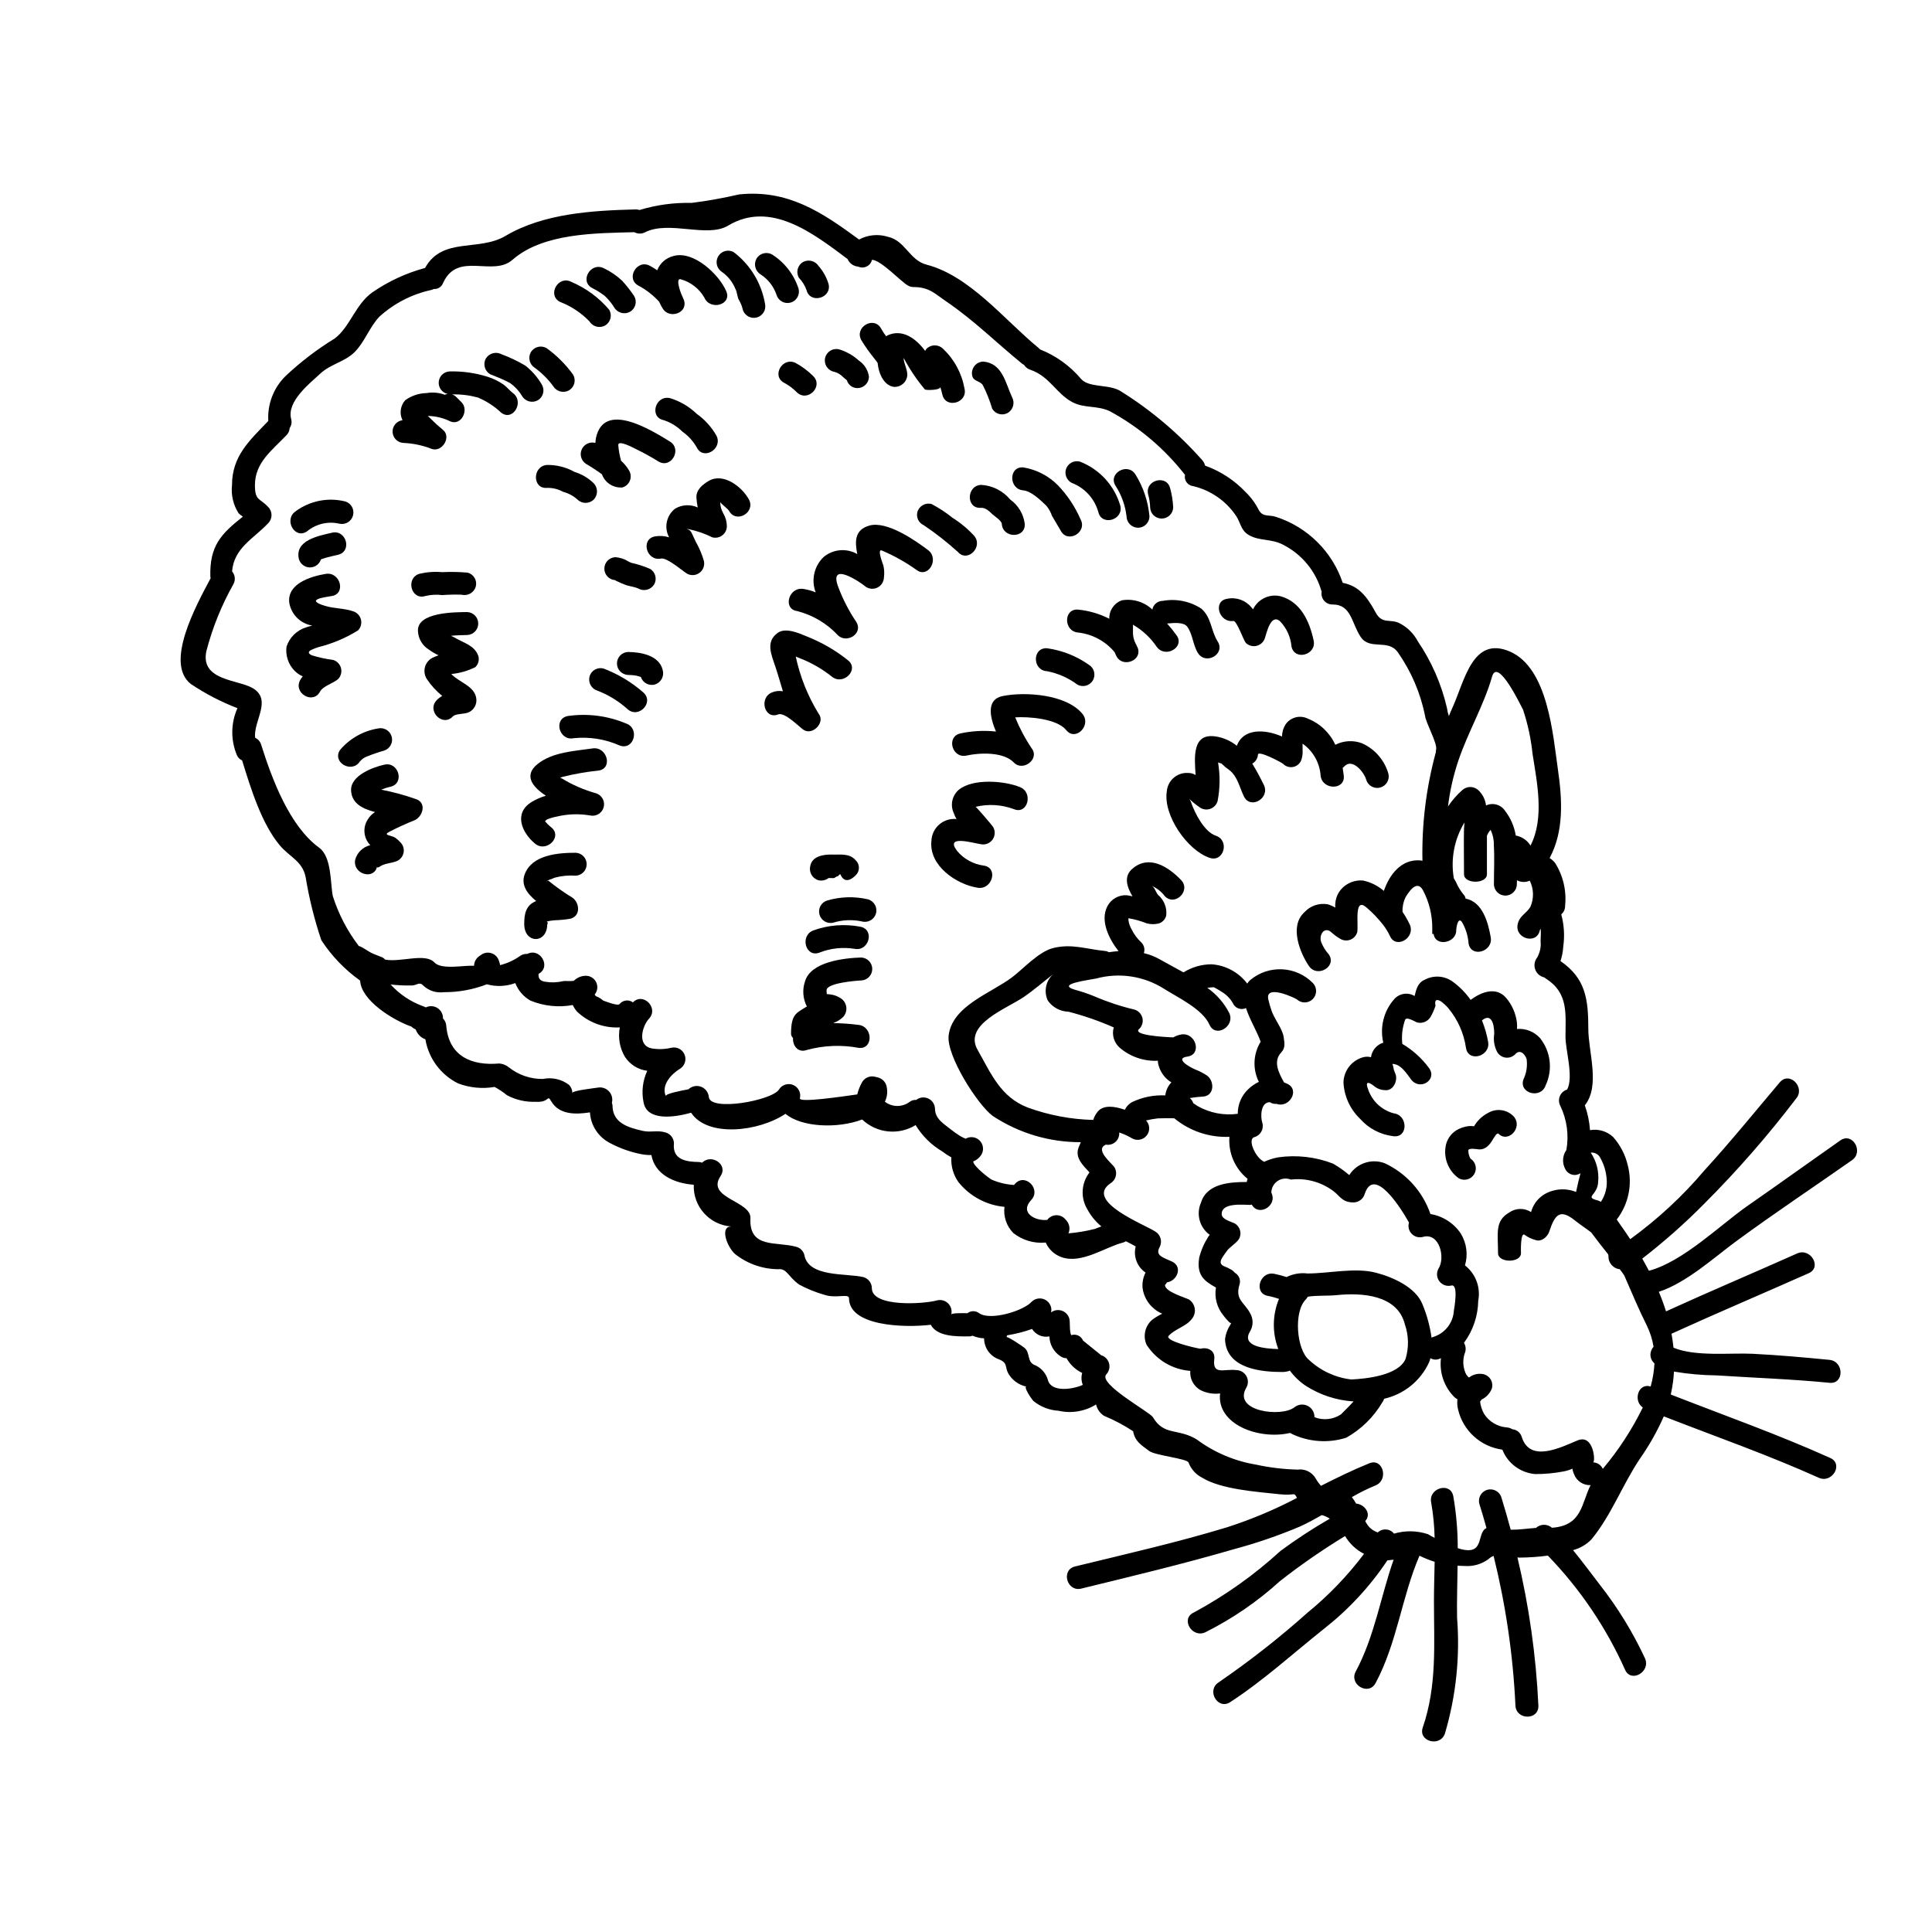 <?xml version="1.0" encoding="UTF-8"?>
<!-- Uploaded to: SVG Repo, www.svgrepo.com, Generator: SVG Repo Mixer Tools -->
<svg fill="#000000" width="800px" height="800px" version="1.1" viewBox="144 144 512 512" xmlns="http://www.w3.org/2000/svg">
 <g>
  <path d="m337.77 469.02c-5.75-0.395-10.141-5.289-9.914-11.047-5.336-0.395-10.309-2.777-11.234-7.871-0.902 0.012-1.809-0.066-2.695-0.238-2.859-0.559-5.621-1.539-8.195-2.906-3.129-1.562-5.184-4.68-5.391-8.168-3.891 0.605-8.172 0.633-10.285-2.965-1.109-1.93-0.32 0.426-4.148 0.16-2.633 0.102-5.242-0.504-7.562-1.746-1.02-0.836-2.117-1.57-3.277-2.191-3.242 0.555-6.574 0.234-9.652-0.926-4.613-2.281-7.848-6.641-8.691-11.719-0.133-0.055-0.266-0.082-0.371-0.133h0.004c-0.891-0.422-1.602-1.141-2.012-2.035-0.078-0.156-0.129-0.293-0.207-0.449h-0.004c-0.402-0.168-0.773-0.41-1.086-0.715-5.074-1.793-13.348-6.981-13.613-12.203-4.066-2.894-7.555-6.523-10.281-10.707-1.832-5.438-3.223-11.016-4.152-16.68-0.848-4.281-4.121-5.262-6.793-8.379-4.836-5.711-7.719-15.016-10.043-22.578h-0.004c-0.613-0.27-1.105-0.758-1.371-1.371-1.688-4-1.641-8.52 0.129-12.48-4.356-1.672-8.512-3.832-12.383-6.434-6.981-5.578 1.508-20.883 5.285-28.02-0.039-0.129-0.066-0.262-0.078-0.395-0.234-8.141 2.801-11.312 8.621-15.914-0.414-0.254-0.793-0.555-1.141-0.898-1.41-2.203-2.027-4.828-1.742-7.43 0-7.746 4.652-11.844 9.621-17.023-0.273-4.469 1.418-8.832 4.625-11.953 3.977-3.738 8.332-7.059 12.988-9.91 4.047-3.066 5.473-9.016 9.938-12.203 4.258-2.941 8.992-5.133 13.988-6.481 4.598-8.301 14.191-4.281 21.305-8.484 10.102-6 23.105-6.738 34.578-7.031v-0.004c0.324 0.016 0.645 0.066 0.953 0.16 4.473-1.355 9.129-1.988 13.801-1.879 4.219-0.531 8.41-1.281 12.555-2.246 12.988-1.348 21.887 4.652 31.828 11.949 2.328-1.254 5.062-1.52 7.586-0.738 4.652 0.98 5.707 6.211 10.309 7.402 11.445 2.961 20.699 14.695 29.52 21.938h0.004c0.184 0.148 0.355 0.316 0.504 0.504 4.242 1.672 8.004 4.379 10.941 7.875 2.195 2.43 7.535 1.238 10.605 3.301h-0.004c8.035 5.023 15.301 11.188 21.57 18.293 0.32 0.395 0.543 0.855 0.66 1.348 4.07 1.449 7.738 3.84 10.707 6.977 1.434 1.375 2.621 2.984 3.516 4.762 1.086 2.012 2.723 1.18 4.602 1.852v-0.004c8.32 2.703 14.871 9.184 17.656 17.477 4.125 0.789 6.32 3.41 8.727 7.852 1.715 3.25 3.938 1.574 6.394 2.883 2.027 1.059 3.684 2.707 4.758 4.723 3.656 5.375 6.281 11.379 7.746 17.711 0.094 0.73 0.262 1.449 0.504 2.141 0.289-0.715 0.555-1.402 0.898-2.113 3.25-7.062 5.312-19.285 15.281-14.992 10.125 4.387 11.414 22.207 12.715 31.219 1.18 8.09 1.613 16.445-2.191 23.5l-0.004 0.004c0.539 0.348 1.02 0.777 1.43 1.27 2.156 3.391 3.098 7.414 2.668 11.414 0.027 0.855-0.344 1.676-1.004 2.219v0.051c0.742 2.758 0.922 5.637 0.527 8.465-0.078 1.32-0.324 2.625-0.738 3.883 6.637 4.574 7.375 10.016 7.375 18.004 0 6.027 3.223 15.066-0.926 20.223 0.754 2.121 1.215 4.336 1.375 6.582 2.231-0.398 4.516 0.289 6.16 1.848 1.887 2.148 3.211 4.727 3.859 7.512 1.281 4.973 0.195 10.258-2.938 14.328 0.32 0.449 0.609 0.898 0.875 1.266 0.898 1.27 1.824 2.59 2.695 3.938 7.289-5.281 13.91-11.422 19.723-18.297 6.898-7.535 13.324-15.488 19.934-23.289 2.566-2.988 6.82 1.352 4.309 4.328l-0.004 0.004c-7.449 9.781-15.547 19.055-24.238 27.754-5.176 5.25-10.699 10.145-16.531 14.648 0.609 1.059 1.18 2.141 1.77 3.223 9.055-2.406 18.957-12.203 26.176-17.234 8.219-5.707 16.363-11.574 24.559-17.32 3.223-2.246 6.266 3.043 3.066 5.262-10.258 7.188-20.75 14.168-30.852 21.598-5.656 4.176-13.082 10.918-20.328 13.27 0.715 1.691 1.352 3.414 1.906 5.184 11.523-5.262 23.184-10.18 34.762-15.352 3.543-1.574 6.637 3.648 3.066 5.234-12.105 5.391-24.32 10.547-36.375 16.047 0.238 1.242 0.395 2.461 0.531 3.699 5.84 2.434 15.145 1.324 20.965 1.613 6.816 0.344 13.613 0.953 20.379 1.613 3.887 0.395 3.914 6.477 0 6.078-9.992-0.977-19.988-1.32-30.004-1.969l-0.004 0.004c-3.758-0.043-7.508-0.379-11.211-1.008-0.051 0.875-0.129 1.746-0.234 2.594-0.16 1.215-0.371 2.363-0.609 3.488 14.117 5.512 28.418 10.574 42.273 16.816 3.566 1.609 0.473 6.844-3.066 5.234-13.406-6.031-27.336-10.918-41.055-16.258l-0.004-0.004c-1.738 3.934-3.852 7.688-6.32 11.207-4.723 7.031-7.562 14.988-12.875 21.41v0.004c-1.336 1.363-3.016 2.34-4.863 2.828 2.488 3.012 4.836 6.238 7.164 9.25 4.695 5.992 8.688 12.504 11.898 19.406 1.609 3.543-3.648 6.637-5.262 3.066-5.008-11.207-11.934-21.449-20.469-30.27-2.508 0.336-5.031 0.512-7.562 0.527-0.156-0.023-0.32-0.023-0.504-0.051h0.004c3.074 12.883 4.934 26.027 5.551 39.258 0.184 3.938-5.902 3.914-6.082 0-0.629-13.375-2.566-26.656-5.789-39.656-0.504 0.184-0.961 0.473-1.344 0.848-1.832 1.348-4.082 1.992-6.348 1.82-0.66-0.023-1.27-0.023-1.852-0.078-0.055 4.652-0.211 9.281-0.133 13.855h0.004c0.805 10.324-0.289 20.707-3.227 30.637-1.27 3.672-7.164 2.086-5.867-1.613 3.805-11.129 2.961-21.996 2.961-33.574 0-3.383 0.129-6.844 0.184-10.336-1.379-0.438-2.719-0.973-4.019-1.609-4.723 10.996-5.902 23.027-11.633 33.754-1.852 3.465-7.113 0.395-5.262-3.066 5.023-9.355 6.586-19.824 10.043-29.633-0.684 0.082-1.238 0.133-1.664 0.184l0.004 0.004c-4.613 6.91-10.297 13.039-16.84 18.16-8.168 6.508-16.07 13.723-24.824 19.406-3.301 2.141-6.34-3.117-3.066-5.234v-0.004c8.25-5.656 16.129-11.832 23.59-18.496 5.594-4.566 10.617-9.797 14.957-15.57-2.094-1.062-3.836-2.699-5.023-4.723-5.992 3.648-11.766 7.644-17.289 11.973-5.934 5.394-12.578 9.949-19.75 13.535-3.543 1.637-6.633-3.598-3.066-5.234 8.324-4.481 16.059-9.977 23.027-16.359 4.184-3.078 8.535-5.918 13.031-8.516-0.648-0.426-1.363-0.75-2.113-0.953-1.906 1.086-3.832 2.141-5.816 3.043-5.746 2.426-11.656 4.449-17.684 6.055-13.348 3.887-26.766 7.086-40.262 10.387-3.805 0.926-5.445-4.945-1.637-5.867 13.508-3.301 26.988-6.344 40.289-10.387 6.387-2.055 12.59-4.656 18.527-7.777-0.926-1.742-0.348-0.504-4.68-0.98-6.004-0.656-15.387-1.266-20.469-4.383h0.004c-1.66-0.844-2.941-2.277-3.598-4.019-0.395-1.059-8.828-1.852-10.441-3.066-2.164-1.641-3.727-2.488-4.254-5.234h-0.004c-2.445-1.605-5.039-2.977-7.746-4.098-1.039-0.699-1.777-1.766-2.062-2.984-2.961 1.84-6.535 2.441-9.938 1.664-2.426-0.141-4.746-1.039-6.637-2.566-0.633-0.633-2.695-3.828-1.902-3.828l0.004-0.004c-1.977-0.426-3.684-1.652-4.727-3.383-1.055-1.797-0.078-2.801-2.43-3.805l0.004-0.004c-2.418-0.801-4.047-3.059-4.047-5.602-1.047-0.043-2.078-0.277-3.039-0.691-0.207 0.07-0.422 0.125-0.637 0.164-4.227 0.102-8.855-0.082-10.441-3.066-7.449 0.871-21.676 0.266-21.676-7.035 0-1.352-3.543 0.156-6.582-0.926-2.305-0.656-4.527-1.559-6.637-2.695-3.039-2.195-3.223-4.309-5.551-4.07-4.195-0.027-8.258-1.469-11.527-4.098-2.305-2.281-3.84-7.227-0.934-7.227zm-17.344-34.551c0-0.66 4.203-1.457 6.027-1.797 0.891-0.844 2.188-1.105 3.336-0.672 1.145 0.434 1.945 1.484 2.059 2.707 0.293 3.938 16.734 0.953 18.586-1.969 0.789-1.273 2.387-1.785 3.766-1.207 1.383 0.582 2.137 2.078 1.781 3.531-0.266 1.242 11.051-0.449 15.199-1.031h0.004c0.281-1.145 0.715-2.246 1.293-3.273 0.707-1.18 2.109-1.75 3.441-1.402 0.289 0.078 0.578 0.129 0.844 0.207v0.004c1.027 0.293 1.836 1.09 2.141 2.117 0.387 1.43 0.246 2.949-0.395 4.281 1.91 1.473 4.559 1.504 6.504 0.078 0.508-0.406 1.148-0.602 1.797-0.555 0.906-0.715 2.141-0.859 3.188-0.371 1.051 0.484 1.738 1.516 1.781 2.672 0.027 2.773 2.363 4.019 4.281 5.578 0.75 0.605 1.539 1.164 2.363 1.664 1.18 0.715 1.508 0.637 1.375 0.789l-0.004-0.004c0.285-0.152 0.586-0.277 0.898-0.367 1.188-0.301 2.438 0.133 3.184 1.105 0.746 0.969 0.848 2.289 0.258 3.359-0.512 0.859-1.297 1.52-2.227 1.879 0.078 1.352 4.523 4.68 4.922 4.836 1.871 0.805 3.871 1.277 5.902 1.402 0.105-0.105 0.184-0.234 0.293-0.344 2.672-2.883 6.953 1.426 4.281 4.305-3.25 3.492 1.215 5.66 4.231 5.289v0.004c0.527-0.711 1.336-1.16 2.219-1.23 0.883-0.07 1.754 0.242 2.387 0.859 0.152 0.152 0.293 0.309 0.426 0.477 0.863 0.938 1.094 2.293 0.586 3.461 2.371-0.199 4.723-0.594 7.031-1.184 0.582-0.211 1.137-0.426 1.691-0.66-1.512-1.246-2.766-2.773-3.699-4.496-1.867-3.066-1.648-6.969 0.555-9.805-1.742-1.902-3.969-3.914-2.859-6.691 0.184-0.453 0.371-0.902 0.555-1.324h0.004c-8.297 0.039-16.422-2.383-23.344-6.953-4.07-3.012-12.32-16.043-11.688-21.305 0.926-7.871 11.211-11.211 16.816-15.438 3.016-2.273 7.086-6.848 10.969-7.773 4.891-1.18 8.621 0.293 13.586 0.789l0.004-0.004c0.391 0.035 0.766 0.152 1.109 0.344 0.848-0.129 1.691-0.234 2.539-0.293-2.59-3.301-4.918-8.09-2.961-11.867 0.98-1.922 3.004-3.074 5.156-2.938 0.508 0.062 1.012 0.16 1.508 0.293-1.508-2.562-2.383-5.312-0.027-7.32 4.387-3.805 9.488-0.555 12.875 2.961 2.754 2.828-1.574 7.113-4.281 4.309-0.98-1.305-2.312-2.305-3.836-2.883 1.137 0.266 1.348 1.715 2.035 2.535 1.605 1.355 2.418 3.426 2.168 5.512-0.262 1.047-1.09 1.863-2.141 2.113-1.004 0.215-2.047 0.188-3.043-0.078-1.551-0.617-3.164-1.07-4.809-1.348 0.004 0.133-0.004 0.266-0.027 0.395 0.102 0.918 0.398 1.801 0.875 2.594 0.617 1.262 1.457 2.398 2.481 3.356 0.801 0.738 1.09 1.875 0.742 2.906 1.434 0.328 2.812 0.859 4.098 1.574 1.852 1.059 4.098 2.223 6.398 3.519 2.238-1.395 4.82-2.137 7.457-2.141 3.738 0.262 7.184 2.125 9.445 5.117 0.199-0.32 0.438-0.617 0.711-0.875 4.914-4.191 12.238-3.848 16.738 0.785 1.098 1.199 1.059 3.047-0.09 4.195-1.148 1.152-3 1.188-4.195 0.09-0.348-0.316-8.75-4.328-7.535 0.184h0.004c0.184 0.844 0.422 1.676 0.711 2.488 0.684 2.363 2.961 4.969 3.301 7.269 0.211 1.508 0.531 2.856-0.605 4.07-2.328 2.434-0.633 5.555 0.711 7.981 0.266 0.105 0.531 0.211 0.82 0.348 3.492 1.574 0.609 6.555-2.824 5.336-0.625 0.062-1.25-0.098-1.773-0.449-2.406 0.027-2.539 3.754-1.969 5.512h0.004c0.441 1.621-0.5 3.297-2.113 3.754-1.969 0.504 0.316 5.551 2.59 6.531 1.188-0.547 2.438-0.945 3.727-1.18 4.898-0.695 9.895-0.121 14.512 1.664 1.527 0.879 2.973 1.895 4.309 3.043 1.988-3.141 5.906-4.453 9.383-3.148 5.707 2.652 10.09 7.516 12.133 13.469 3.293 0.539 6.215 2.426 8.062 5.207 1.531 2.523 1.926 5.578 1.086 8.406 2.844 2.219 4.199 5.844 3.512 9.383-0.066 4.016-1.387 7.906-3.777 11.133 0.531 0.883 0.594 1.973 0.156 2.91-0.477 1.543-0.441 3.199 0.109 4.723 0.191 0.617 0.559 1.164 1.059 1.574 1.117-0.879 2.578-1.199 3.961-0.875 0.781 0.215 1.441 0.734 1.84 1.438 0.395 0.707 0.496 1.539 0.273 2.316-0.504 1.305-1.492 2.363-2.754 2.961-0.109 0.188-0.23 0.363-0.371 0.527 0.133 1.145 0.492 2.25 1.055 3.254 1.348 2.094 3.602 3.426 6.082 3.594 0.5 0.051 0.977 0.211 1.402 0.477 1.188 0.105 2.188 0.938 2.512 2.086 2.195 6.926 10.441 2.672 14.781 0.875 4.336-1.797 4.809 5.867 4.098 5.816h-0.004c1.121 0.031 2.129 0.695 2.59 1.719 4.188-4.965 7.746-10.426 10.602-16.258-2.644-1.797-1.18-6.637 2.09-5.555 0.551-2 0.887-4.059 1.004-6.133-0.633-0.539-1.016-1.312-1.059-2.141-0.047-0.828 0.25-1.641 0.816-2.246-0.309-1.965-0.914-3.871-1.793-5.656-2.117-4.231-4.047-8.855-5.953-13.219-0.371-0.582-0.777-1.148-1.211-1.691-1.762-0.188-3.074-1.719-2.988-3.492-0.027-0.156-0.055-0.289-0.082-0.449-1.574-1.969-3.273-4.148-4.492-5.812-1.457-1.109-3.043-2.141-4.387-3.227-4.074-3.25-5.312-1.215-6.742 3.016-0.449 1.402-2.141 2.856-3.727 2.191-0.961-0.254-1.867-0.684-2.672-1.266-1.324-1.242-1.086 4.785-1.086 4.785 0 2.641-6.078 2.641-6.078 0 0-5.289-0.902-8.512 2.934-10.762 1.73-1.234 4.035-1.285 5.82-0.129 0.52-1.977 1.793-3.668 3.539-4.723 2.551-1.488 5.644-1.711 8.383-0.605 0.344-1.691 0.766-3.465 1.18-4.973-0.66 0.438-1.48 0.574-2.246 0.371s-1.41-0.719-1.773-1.426c-0.867-1.562-0.797-3.477 0.184-4.973 0.027-0.027 0.082-0.055 0.082-0.105h0.004c0.707-3.953 0.156-8.031-1.574-11.66-0.449-0.805-0.504-1.77-0.156-2.621 0.352-0.855 1.066-1.504 1.949-1.766 1.746-3.383-0.449-10.414-0.449-13.906 0-6.156 0.82-11.633-5.117-15.438-0.176-0.109-0.348-0.23-0.504-0.371-1.117-0.238-2.027-1.043-2.41-2.117-0.383-1.078-0.18-2.277 0.535-3.168 0.734-1.309 1.051-2.812 0.898-4.309 0.027-1.109 0.105-2.191 0.027-3.277-0.105 0.16-0.238 0.293-0.238 0.426-0.82 3.832-6.66 2.191-5.867-1.613 0.449-2.269 2.273-2.828 3.356-4.602v-0.004c0.992-2.231 0.934-4.793-0.156-6.977-0.027 0-0.027 0.027-0.055 0.027-1.07 0.473-2.301 0.426-3.332-0.129 0 0.344-0.027 0.684-0.027 1.027 0 1.676-1.359 3.035-3.039 3.035-1.676 0-3.039-1.359-3.039-3.035 0-3.461 0.184-6.949-0.027-10.414v-0.004c0.035-1.367-0.258-2.727-0.844-3.961-0.434 0.453-0.766 0.988-0.98 1.574v10.18c0 2.641-6.078 2.641-6.078 0 0-5.285-0.078-8.266 0-12.082 0.023-0.449 0.078-1.004 0.129-1.637v-0.004c-2.695 4.43-3.699 9.688-2.824 14.805 0.406 0.617 0.754 1.277 1.031 1.965 0.512 0.953 1.125 1.848 1.82 2.672 0.137 0.227 0.227 0.477 0.266 0.738 4.523 0.875 5.977 6.344 6.664 10.258 0.66 3.832-5.184 5.512-5.867 1.664h-0.004c-0.141-2.023-0.746-3.984-1.77-5.734-1.137-1.508-1.508 1.852-1.508 2.168 0.129 3.383-5.449 4.519-5.977 1.082-0.027-0.234-0.078-0.051-0.105-0.051h-0.266v-1.352l0.004 0.004c0.047-3.543-0.789-7.043-2.434-10.18-1.613-3.066-3.805 0.395-4.68 1.828v-0.004c-0.562 1.199-0.828 2.516-0.766 3.836 0.719 1.059 1.355 2.172 1.902 3.328 1.613 3.543-3.621 6.66-5.234 3.094-0.453-0.98-1.012-1.914-1.664-2.777-0.09-0.098-0.168-0.203-0.238-0.316-1.273-1.613-2.699-3.102-4.258-4.441-3.438-3.039-2.141 4.258-2.512 6.481v-0.004c-0.258 0.906-0.918 1.645-1.793 1.996-0.871 0.352-1.859 0.277-2.672-0.195-0.848-0.488-1.641-1.066-2.363-1.723-1.828-1.715-3.414 0.609-2.723 2.59 0.477 1.188 1.156 2.277 2.008 3.231 2.223 3.25-3.066 6.297-5.258 3.094-2.328-3.414-5.312-10.574-1.18-14.277h-0.004c1.562-1.703 3.887-2.492 6.16-2.09 0.699 0.215 1.375 0.508 2.012 0.875-0.16-1.742 0.383-3.477 1.508-4.816 1.457-1.676 3.629-2.555 5.84-2.359 2.043 0.434 3.938 1.383 5.512 2.754 1.504-4.359 4.625-8.457 9.621-8.09 0.211 0.023 0.395 0.078 0.609 0.105v0.004c-0.203-9.699 0.992-19.375 3.543-28.734-0.004-0.238 0.023-0.48 0.078-0.711 0.395-1.691-2.723-7.062-2.938-9.016v-0.004c-1.211-6.008-3.652-11.707-7.164-16.73-2.562-3.727-7.375-0.504-9.84-4.07-2.512-3.648-2.434-8.66-7.508-8.66h0.004c-0.863 0.016-1.684-0.355-2.242-1.008-0.559-0.656-0.793-1.527-0.641-2.371-0.027-0.055-0.027-0.105-0.055-0.16v-0.004c-1.52-5.266-5.133-9.676-9.992-12.199-3.223-1.797-6.422-0.98-9.277-2.672-2.113-1.238-2.113-3.172-3.356-5.074h-0.004c-2.664-3.961-6.723-6.769-11.367-7.875-0.699-0.074-1.332-0.441-1.746-1.012-0.414-0.566-0.566-1.285-0.422-1.973-5.414-6.949-12.211-12.699-19.961-16.891-3.383-1.574-6.793-0.688-9.988-2.434-4.231-2.301-5.902-6.769-11.074-8.543v0.004c-0.672-0.223-1.242-0.672-1.617-1.27-0.211-0.113-0.418-0.242-0.609-0.391-6.633-5.418-12.715-11.445-19.848-16.312-3.094-2.086-4.629-3.938-8.832-3.938-0.543 0.008-1.074-0.141-1.531-0.426-1.797-0.977-7.113-6.742-9.488-6.793h-0.004c-0.18 0.773-0.699 1.422-1.41 1.77-0.715 0.348-1.543 0.359-2.266 0.031-1.234-0.102-2.312-0.875-2.801-2.012-9.199-6.898-20.438-15.57-31.641-8.855-5.578 3.356-15.57-1.453-22.023 1.77-0.887 0.473-1.953 0.461-2.828-0.023-10.234 0.266-24.215 0.207-32.305 7.32-5.258 4.625-14.539-2.406-18.398 6.16-0.383 1.008-1.383 1.648-2.457 1.574-0.219 0.121-0.449 0.211-0.691 0.266-5.121 1.113-9.859 3.559-13.738 7.082-2.594 2.754-3.938 6.766-6.531 9.355s-6.316 3.172-8.988 5.606c-2.988 2.754-9.055 7.508-7.852 12.133h-0.004c0.242 0.82 0.098 1.707-0.391 2.406-0.031 0.703-0.324 1.375-0.824 1.875-3.777 3.992-8.379 7.215-8.379 13.27 0 4.203 1.27 3.356 3.519 5.789 1.172 1.188 1.172 3.098 0 4.281-3.938 4.176-9.055 6.531-9.574 12.77 0.805 0.938 0.953 2.269 0.371 3.359-3.156 5.594-5.574 11.574-7.188 17.789-1.641 7.824 8.379 7.512 12.266 9.781 5.285 3.121 0.156 8.66 0.66 13.164v0.004c0.789 0.352 1.383 1.043 1.613 1.875 2.856 9.055 7.477 21.52 15.352 27.254 3.356 2.461 2.938 9.359 3.621 12.824 1.516 4.781 3.852 9.262 6.898 13.242 0.074 0.016 0.145 0.031 0.215 0.051 1.18 0.477 2.008 1.215 3.117 1.77 0.926 0.449 1.77 0.711 2.91 1.18l-0.004 0.004c0.277 0.141 0.52 0.34 0.715 0.582 4.152 0.82 10.629-1.879 13.113 0.789 1.902 2.035 8.266 0.605 10.465 0.871 0.02-1.062 0.566-2.043 1.457-2.621 0.234-0.156 0.477-0.316 0.684-0.473v0.004c0.816-0.469 1.801-0.539 2.672-0.188 0.871 0.352 1.531 1.078 1.797 1.98 0.141 0.355 0.238 0.73 0.293 1.109 1.938-0.484 3.766-1.328 5.387-2.496 0.539-0.355 1.184-0.523 1.828-0.477 3.41-1.742 6.422 3.438 2.988 5.285-0.133 1.242 0.449 1.934 1.797 2.09v0.004c1.551 0.262 3.144 0.211 4.676-0.16 0.633-0.105 1.906 0.051 2.859-0.078h-0.004c0.859-0.871 2.031-1.355 3.254-1.348 1.164 0.02 2.215 0.707 2.703 1.766 0.488 1.062 0.324 2.305-0.422 3.203 0.105 0.129 0.184 0.266 0.293 0.422 0.719 0.273 1.387 0.676 1.969 1.18 0.32 0.102 3.805 1.504 4.309 0.949 0.867-1.09 2.445-1.301 3.566-0.473 2.695-2.777 6.926 1.48 4.258 4.328-1.797 1.93-3.25 7.113 0.738 7.871v0.004c1.699 0.289 3.441 0.234 5.117-0.16 1.461-0.367 2.969 0.379 3.559 1.766 0.586 1.383 0.082 2.992-1.195 3.785-2.269 1.371-5.023 4.262-3.777 7.238zm-24.734-0.816c0-0.66 5.902-1.27 6.766-1.43 1.09-0.184 2.203 0.199 2.949 1.02 0.746 0.816 1.027 1.957 0.75 3.027 0.086 0.211 0.141 0.43 0.16 0.656 0.023 4.574 3.887 5.816 7.902 6.742 2.246 0.527 3.992-0.234 6.16 0.449h0.004c1.316 0.363 2.227 1.57 2.219 2.938-0.449 4.254 3.195 4.863 6.66 4.887 0.281 0.02 0.559 0.082 0.82 0.188 2.363-2.457 6.949 0.426 4.887 3.519-3.992 5.949 8.145 6.527 7.902 11.234-0.395 8.117 6.981 6.055 12.133 7.535l0.008-0.004c1.035 0.273 1.852 1.078 2.141 2.113 1.004 6.055 11.184 4.836 15.648 5.922 1.324 0.363 2.242 1.562 2.246 2.934 0 5.117 13.93 4.203 17.285 3.227h0.004c1.055-0.262 2.168 0.047 2.938 0.816 0.77 0.766 1.078 1.879 0.816 2.934 0.078-0.422 2.91-0.371 4.281-0.344v0.004c0.918-0.719 2.207-0.719 3.121 0 3.012 2.062 11.789-0.633 13.93-3.066 0.883-0.848 2.184-1.09 3.316-0.621 1.129 0.473 1.871 1.566 1.891 2.789-0.027 0.293-0.051 0.5-0.078 0.711 0.102-0.105 0.215-0.195 0.344-0.262 0.82-0.457 1.801-0.516 2.672-0.16 0.867 0.355 1.527 1.082 1.797 1.98 0.293 0.926-0.023 3.441 0.531 4.445 1.25-0.426 2.617 0.199 3.117 1.426 1.613 1.301 3.199 2.594 4.812 3.891v-0.004c1.031 0.316 1.828 1.145 2.098 2.188 0.27 1.047-0.027 2.156-0.777 2.93-2.113 2.512 11.637 9.992 12.375 11.289 2.988 5.074 6.691 2.856 11.684 5.949h-0.004c4.617 3.418 9.98 5.695 15.648 6.633 3.625 0.793 7.316 1.234 11.023 1.324 1.953-0.277 3.879 0.676 4.836 2.406 0.383 0.68 0.84 1.312 1.359 1.895 4.176-2.113 8.379-4.176 12.82-5.977 3.648-1.48 5.207 4.418 1.637 5.867v0.004c-2.156 0.887-4.25 1.922-6.262 3.094 0.414 0.547 0.793 1.125 1.133 1.719 2.273 0.184 4.152 2.754 2.41 4.625h-0.004c0.312 0.629 0.707 1.203 1.184 1.719 0.613 0.578 1.34 1.023 2.141 1.297 0.598-0.559 1.406-0.844 2.223-0.785 0.82 0.062 1.574 0.461 2.086 1.102 2.949-0.875 6.098-0.82 9.016 0.156 0.605 0.371 1.18 0.688 1.742 0.98-0.066-3.168-0.375-6.324-0.926-9.445-0.711-3.832 5.156-5.473 5.867-1.609h0.004c0.789 4.547 1.184 9.156 1.18 13.773 7.477 2.41 4.781-4.016 7.613-5.336-0.582-2.141-1.215-4.258-1.879-6.398-0.445-1.621 0.508-3.297 2.129-3.742 1.621-0.441 3.297 0.512 3.738 2.129 0.875 2.824 1.664 5.629 2.434 8.457 2.273 0.027 4.418-0.32 6.691-0.477v0.004c1.18-1.086 2.984-1.117 4.203-0.078l0.027 0.027c8.117-0.531 7.824-6.609 10.258-11.289-1.93 0.078-3.695-1.078-4.387-2.883-0.211-0.473-0.363-0.969-0.449-1.48-0.77 0.348-1.578 0.594-2.41 0.742-2.457 0.465-4.953 0.695-7.453 0.684-3.894-0.328-7.266-2.836-8.695-6.473-5.746-0.773-10.414-5.016-11.738-10.656-0.215-0.883-0.27-1.793-0.16-2.695-0.27-0.152-0.527-0.328-0.766-0.527-2.746-2.707-4.074-6.539-3.598-10.363-0.184 0.051-0.316 0.156-0.5 0.211-0.758 0.289-1.609 0.211-2.301-0.211-0.082 0.371-0.199 0.73-0.344 1.082-2.246 4.91-6.656 8.488-11.922 9.676-0.102 0.34-0.262 0.664-0.477 0.949-2.305 3.922-5.609 7.156-9.574 9.379-4.75 1.496-9.891 1.141-14.383-1.004-0.164-0.078-0.324-0.168-0.477-0.266-8.406 1.93-19.512-2.328-18.559-10.469-1.797 0.234-3.621-0.078-5.234-0.898-1.797-1.035-2.836-3.012-2.668-5.078-4.734-0.359-9.023-2.926-11.582-6.926-1.031-2.312-0.406-5.031 1.535-6.66 0.828-0.598 1.703-1.125 2.617-1.574-0.785-0.324-1.52-0.77-2.168-1.324-1.664-1.363-2.75-3.312-3.039-5.445-0.141-1.422 0.133-2.852 0.789-4.121-2.246-1.527-3.293-4.297-2.617-6.93-0.871-0.504-1.742-0.953-2.59-1.375v0.004c-0.27 0.172-0.566 0.297-0.875 0.371-4.723 1.238-10.785 5.629-16.07 3.887v-0.004c-1.926-0.641-3.488-2.059-4.309-3.914-3.074 0.301-6.141-0.602-8.566-2.508-1.816-1.832-2.688-4.394-2.363-6.953-4.785-0.441-9.191-2.809-12.199-6.559-1.355-1.906-2.019-4.219-1.879-6.555-0.844-0.461-1.648-0.988-2.406-1.574-2.894-1.703-5.32-4.102-7.059-6.981-4.512 2.777-10.328 2.168-14.172-1.48-6.531 2.484-16.098 2.062-20.324-1.508-7.141 4.785-20.676 6.297-25.008-0.293-4.723 1.352-11.738 2.168-12.594-2.754l-0.004 0.004c-0.578-2.82-0.234-5.746 0.98-8.355-2.441-0.305-4.621-1.684-5.949-3.754-1.371-2.336-1.84-5.09-1.32-7.746-4.223 0.223-8.348-1.312-11.395-4.242-0.43-0.516-0.797-1.086-1.086-1.691-3.781 0.699-7.684 0.289-11.234-1.184-1.82-1.043-3.227-2.676-3.992-4.629-2.414 0.891-5.051 1-7.531 0.32-3.633 1.402-7.5 2.113-11.395 2.086-2 0.277-4.016-0.375-5.473-1.77-1.086-1.109-1.641 0-3.121 0-1.84 0.031-3.68-0.059-5.512-0.266 2.34 2.574 5.266 4.543 8.531 5.734 0.277 0.074 0.543 0.191 0.789 0.344 0.938-0.469 2.051-0.438 2.961 0.082 0.914 0.52 1.508 1.461 1.582 2.508v0.32-0.004c0.512 0.512 0.82 1.184 0.875 1.902 0.656 8.117 6.691 10.711 14.086 10.047v0.004c0.898 0.078 1.754 0.418 2.461 0.977 2.562 2.059 5.766 3.16 9.055 3.121 2.434-0.508 4.969 0.066 6.949 1.574 0.547 0.582 0.859 1.348 0.875 2.148zm272.57 28.84h-0.004c1.219-1.832 1.754-4.031 1.508-6.211-0.156-1.887-0.715-3.719-1.637-5.371-0.453-0.984-1.488-1.57-2.566-1.453 1.527 2.269 2.223 4.996 1.969 7.719-0.105 3.699-3.887 3.992 0.027 4.996 0.242 0.086 0.473 0.191 0.695 0.32zm-18.664-94.402c3.727-7.215 1.746-16.652 0.559-24.215h-0.004c-0.41-4-1.25-7.945-2.516-11.766-0.012-0.012-0.02-0.031-0.023-0.051-0.504-0.926-6.715-13.984-8.195-8.75-2.168 7.586-6.422 14.777-8.961 22.336-1.316 3.926-2.231 7.973-2.723 12.082 1.074-1.613 2.356-3.078 3.805-4.363 1.242-1.105 3.129-1.059 4.312 0.109 1.09 1.066 1.785 2.473 1.965 3.988 1.805-0.848 3.957-0.238 5.051 1.43 1.469 1.91 2.438 4.152 2.828 6.531 0.98 0.18 1.902 0.605 2.672 1.242 0.484 0.402 0.898 0.887 1.223 1.426zm-20.309 123.27c0.082-0.605 1.297-7.086-0.633-6.691v0.004c-1.188 0.301-2.445-0.133-3.191-1.102-0.75-0.973-0.844-2.297-0.246-3.367 1.879-2.91 0.266-9.676-4.148-8.406-1.062 0.281-2.195-0.031-2.957-0.824-0.766-0.789-1.039-1.934-0.719-2.984-2.141-3.859-9.277-15.145-11.738-7.562v0.004c-0.387 1.297-1.574 2.195-2.934 2.219-2.332 0.027-3.172-0.926-4.785-2.535-3.301-2.742-7.578-4.016-11.844-3.519-1.156-0.461-2.465-0.324-3.5 0.367-1.035 0.695-1.664 1.852-1.68 3.098 1.742 3.438-3.356 6.481-5.184 3.172-0.137 0.039-0.277 0.066-0.422 0.078-1.746 0-7.719-0.711-7.535 2.512 0.051 1.352 2.484 1.906 3.461 2.41h0.004c1.438 0.848 1.926 2.699 1.086 4.148-0.926 1.348-2.461 2.008-3.305 3.301-0.848 1.297-2.617 3.016-0.605 3.891h-0.004c0.633 0.234 1.242 0.527 1.824 0.867 0.379 0.203 0.715 0.484 0.977 0.824 1.16 0.641 1.684 2.027 1.242 3.273-1.18 3.914 1.352 4.629 2.828 7.453v0.004c0.891 1.488 0.891 3.348 0 4.84-2.484 4.043 4.098 4.598 7.477 4.676h0.004c-1.637-4.293-1.57-9.051 0.184-13.297-0.957-0.336-1.938-0.602-2.934-0.785-3.856-0.684-2.219-6.555 1.613-5.867v-0.004c1.125 0.227 2.238 0.516 3.328 0.875 1.723-0.855 3.656-1.184 5.566-0.949 5.734 0 12.594-1.664 18.184-0.184 4.363 1.137 10.469 3.805 12.27 8.355 1.172 2.828 1.98 5.797 2.402 8.828 0.133-0.055 0.234-0.105 0.371-0.156 3.133-0.922 5.348-3.707 5.543-6.965zm-12.82 12.824c0.926-3.004 0.871-6.227-0.156-9.203-1.969-7.871-11.414-8.43-18.004-7.769-2.512 0.266-5.234 0.027-7.719 0.422-0.16 0.285-0.355 0.551-0.582 0.789-3.199 3.223-2.434 13.219 0.898 15.965 3.082 2.883 7.012 4.703 11.207 5.184 3.863-0.18 12.414-1.023 14.355-5.387zm-17.078 14.617c1.18-1.18 2.273-2.246 3.332-3.414v0.004c-4.449-0.273-8.758-1.66-12.531-4.043-1.688-1.105-3.164-2.5-4.359-4.125-0.613 0.246-1.27 0.371-1.93 0.371-5.289 0-15.016-0.688-15.258-8.75h0.004c0.176-1.363 0.664-2.664 1.426-3.805 0.047-0.156 0.117-0.297 0.215-0.426-0.133 0.027-0.371-0.023-0.766-0.477h-0.004c-0.453-0.449-0.871-0.934-1.242-1.453-1.75-2.07-2.496-4.809-2.035-7.477-3.277-1.793-5.156-3.383-4.441-7.902v-0.004c0.496-1.969 1.309-3.84 2.406-5.551 0.098-0.188 0.234-0.359 0.395-0.5-2.699-1.941-3.668-5.5-2.328-8.539 1.531-5.078 7.641-5.473 12.129-5.473h0.004c0.043-0.285 0.113-0.57 0.211-0.844-3.34-2.688-5.137-6.852-4.805-11.125-5.312 0.23-10.523-1.523-14.621-4.914-1.43-0.027-2.883-0.027-4.328 0.023-1.059 0.117-2.113 0.305-3.148 0.555 1.031 1.086 1.117 2.766 0.199 3.953-0.914 1.188-2.562 1.531-3.875 0.805-1.086-0.645-2.238-1.176-3.438-1.574 0.082 0.938-0.277 1.855-0.973 2.488-0.695 0.633-1.645 0.906-2.57 0.734-3.117 1.379 1.77 5.051 2.328 6.082 0.82 1.449 0.344 3.289-1.082 4.152-7.086 4.809 9.359 11.074 11.895 12.82 1.41 0.871 1.887 2.695 1.086 4.148-1.18 2.246 0.926 2.672 3.301 3.781 2.961 1.375 1.324 5.18-1.324 5.512h0.004c-0.137 0.254-0.316 0.488-0.527 0.684-0.105 1.77 5.234 3.305 6.344 3.859v0.004c0.828 0.539 1.383 1.406 1.535 2.383 0.148 0.977-0.121 1.969-0.746 2.734-1.574 2.09-4.441 2.617-6.156 4.496-1.215 1.297 6.691 3.172 8.402 3.438 1.828-0.504 3.969 0.395 3.676 2.754-0.527 4.387 2.641 2.488 5.902 2.91v-0.004c1.082 0.035 2.062 0.629 2.598 1.566 0.535 0.941 0.543 2.09 0.02 3.035-3.809 6.367 9.328 7.981 12.742 5.234 0.992-0.789 2.352-0.93 3.484-0.363 1.137 0.566 1.836 1.738 1.801 3.004 2.332 0.922 4.973 0.637 7.051-0.766zm-21.781-88.094c-1.691-3.387-1.512-7.406 0.477-10.629-0.875-2.59-2.883-5.812-3.887-8.934-0.633 0.305-1.367 0.34-2.027 0.09-0.66-0.25-1.188-0.758-1.461-1.406-0.699-1.223-1.703-2.242-2.91-2.965-0.621-0.414-1.266-0.793-1.93-1.133-0.078-0.055-0.133-0.055-0.211-0.105-0.555 0.023-1.137 0.078-1.715 0.156h-0.004c2.473 1.723 4.477 4.031 5.844 6.715 1.574 3.543-3.676 6.66-5.262 3.066-1.793-4.125-8.402-7.219-12.023-9.516l-0.004-0.004c-5.352-3.398-11.887-4.387-18.004-2.723-1.691 0.371-10.684 1.43-5.738 2.938 1.762 0.473 3.496 1.055 5.184 1.742 3.449 1.492 7.023 2.68 10.68 3.543 1.035 0.297 1.84 1.113 2.117 2.156 0.277 1.039-0.016 2.148-0.766 2.922-2.141 1.688 6.211 2.191 8.957 2.297 0.672-0.387 1.406-0.652 2.168-0.785 3.832-0.555 5.512 5.312 1.613 5.867-3.676 0.504 0.875 2.938 1.969 3.387 1.105 0.426 2.16 0.965 3.148 1.613 1.969 1.348 2.113 5.117-0.711 5.578-1.277 0.074-2.551 0.215-3.812 0.418 0.434 0.355 0.754 0.824 0.926 1.352 0.582 0.422 1.18 0.762 1.242 0.82h0.004c3.195 1.793 6.887 2.496 10.52 2.004h0.027c-0.02-2.453 0.977-4.809 2.754-6.5 0.832-0.805 1.789-1.469 2.836-1.965zm-24.797 3.598c0.145-1.301 0.711-2.516 1.613-3.465-1.578-0.961-2.754-2.465-3.305-4.231-0.18-0.48-0.27-0.988-0.266-1.504-3.695 0.191-7.32-1.047-10.125-3.461-1.523-1.332-2.137-3.426-1.574-5.371-3.883-1.711-7.898-3.106-12.008-4.164-2.191-0.062-4.223-1.16-5.473-2.961-1.117-2.398-0.527-5.25 1.453-7.004-2.617 2.035-5.117 4.227-7.871 6.106-4.418 3.016-15.992 7.219-12.203 13.934 3.621 6.367 6.082 12.527 13.324 15.332v-0.004c5.566 2.023 11.422 3.129 17.344 3.281 0.242-0.805 0.645-1.551 1.18-2.195 1.508-1.855 4.469-1.457 7.191-0.504 0.406-0.867 1.086-1.582 1.93-2.035 2.738-1.309 5.758-1.914 8.789-1.77zm-21.859 76.695c-0.402-1-0.457-2.109-0.16-3.148-1.75-0.848-3.199-2.211-4.152-3.91-0.562-0.008-1.109-0.184-1.574-0.5-1.812-1.156-2.922-3.141-2.961-5.289-1.793 0.371-3.629-0.414-4.598-1.969-2.148 0.762-4.359 1.328-6.609 1.688-0.055 0.16-0.105 0.348-0.156 0.504 0.156-0.371 4.328 2.434 4.809 2.856 1.613 1.457 0.449 3.832 2.934 4.629h-0.004c1.613 0.781 2.801 2.231 3.258 3.961 0.91 3.113 6.332 2.481 9.215 1.18z"/>
  <path d="m552.14 419.13c2.836 3.559 3.402 8.418 1.457 12.531-1.27 3.672-7.164 2.086-5.867-1.613 0.797-1.668 1.09-3.531 0.844-5.367-0.531-1.574-1.906-2.644-3.043-1.27-0.66 0.664-1.594 0.984-2.527 0.867-0.93-0.121-1.754-0.664-2.231-1.473-0.777-1.484-1.055-3.184-0.785-4.84 0-2.856-0.871-5.512-3.25-3.543l-0.004 0.004c0.754 1.836 1.301 3.754 1.641 5.711 0.633 3.828-5.234 5.473-5.867 1.609-0.555-3.906-2.191-7.578-4.723-10.602-0.609-0.719-1.312-1.348-2.09-1.875-1.109-0.582-1.574-0.156-1.266 1.242h-0.004c-0.328 1.062-0.781 2.082-1.348 3.039-0.75 1.203-2.203 1.773-3.57 1.402-0.527-0.211-2.695-1.574-3.117-0.738v-0.004c-0.742 2.047-1.004 4.234-0.77 6.398v0.027c2.754 1.633 5.152 3.797 7.059 6.371 2.363 3.148-2.406 6.16-4.723 3.066-1.059-1.402-2.512-3.754-4.441-4.07-0.875-0.133-0.371-0.16-0.211 1.133 0.051 0.504 0.527 1.379 0.633 1.906 0.348 1.719-0.848 4.125-2.934 3.859-0.977-0.012-1.926-0.348-2.695-0.953-0.953-0.789-2.695-1.934-1.828 0.5h0.004c1 3.219 3.57 5.699 6.82 6.586 3.859 0.449 3.914 6.531 0 6.078-3.445-0.387-6.621-2.043-8.906-4.652-2.621-2.527-4.184-5.961-4.367-9.598 0.078-2.996 2.019-5.629 4.867-6.578 0.781-0.285 1.629-0.324 2.43-0.109 0.238-1.809 1.508-3.316 3.254-3.856-0.961-4.109 0.133-8.426 2.934-11.578 1.375-1.508 3.617-1.836 5.367-0.789 0.426-1.715 0.789-3.488 2.672-4.305 2.293-1.238 5.086-1.094 7.242 0.367 1.914 1.371 3.586 3.051 4.941 4.969 2.883-2.164 6.871-3.621 9.488-0.422h0.004c1.492 1.801 2.445 3.981 2.754 6.297 0.078 0.605 0.086 1.219 0.027 1.828 2.312-0.188 4.578 0.715 6.129 2.441z"/>
  <path d="m545.21 439.94c2.43 2.961-1.641 7.137-4.152 4.441-0.027 0.027-0.051 0.027-0.105 0.027h-0.004c-0.297 0.066-0.543 0.273-0.66 0.555-0.184 0.266-0.316 0.426-0.395 0.555-0.078 0.129-0.133 0.238-0.27 0.449-0.82 1.402-1.969 2.828-3.856 2.617-0.395-0.051-2.668-0.422-2.644 0.293v-0.004c-0.004 0.758 0.188 1.508 0.555 2.168 1.395 0.871 1.84 2.691 1.012 4.109-0.832 1.414-2.637 1.914-4.078 1.129-2.879-2.039-4.219-5.629-3.383-9.055 0.473-1.762 1.688-3.231 3.332-4.019 0.859-0.406 1.781-0.672 2.727-0.785 0.449-0.035 0.898-0.016 1.344 0.055 0.902-1.547 2.234-2.797 3.836-3.598 2.219-1.258 5.016-0.816 6.742 1.062z"/>
  <path d="m511.95 349.08c0.363 1.586-0.582 3.18-2.152 3.617-1.566 0.438-3.203-0.43-3.715-1.977-0.555-2.117-3.727-5.902-5.812-3.621-0.145 0.141-0.293 0.27-0.449 0.395 0.105 0.688 0.207 1.379 0.293 2.062 0.422 3.914-5.711 3.859-6.137 0-0.238-3.402-1.996-6.519-4.785-8.484v1.574c0.07 0.828-0.012 1.66-0.238 2.457-0.258 1.02-1.039 1.82-2.051 2.098-1.012 0.281-2.098-0.004-2.84-0.746-0.395-0.395-6.609-3.676-6.691-2.488-0.066 1.004-0.633 1.906-1.508 2.406 1.137 1.828 2.141 3.754 3.066 5.633 1.715 3.516-3.516 6.582-5.262 3.094-1.16-2.363-1.691-5.312-3.832-6.981-0.77-0.539-1.492-1.141-2.164-1.797-0.348-0.078-0.609-0.184-0.875-0.266 0.574 3.398 0.531 6.871-0.125 10.254-0.266 0.902-0.93 1.633-1.797 1.988-0.871 0.352-1.855 0.293-2.676-0.164-1.055-0.699-2.043-1.492-2.961-2.363l-0.078-0.078c0.211 0.27 0.371 0.574 0.477 0.902 0.977 2.856 3.492 7.848 6.582 8.879 3.703 1.242 2.117 7.113-1.637 5.867-5.902-1.969-12.371-11.262-11.367-17.629 0.234-2.867 2.703-5.027 5.574-4.879 0.727-0.012 1.441 0.184 2.062 0.555-0.371-5.051-0.789-11.102 5.234-10.234h0.004c2.082 0.297 4.047 1.156 5.684 2.484 1.691-4.652 7.348-4.469 11.973-2.461 0.008-1.145 0.336-2.262 0.953-3.223 1.32-1.898 3.832-2.539 5.902-1.508 3.227 1.285 5.832 3.766 7.269 6.926 2.199-1.125 4.773-1.27 7.086-0.395 3.418 1.531 5.977 4.5 6.992 8.102z"/>
  <path d="m492.13 313.74c0.82 3.828-5.051 5.445-5.867 1.609-0.223-2.547-1.312-4.938-3.094-6.766-2.43-1.969-3.516 3.223-3.938 4.469v-0.004c-0.305 1.031-1.129 1.824-2.164 2.094-1.039 0.27-2.144-0.023-2.914-0.77-0.605-0.66-2.406-5.949-3.301-5.816-3.832 0.555-5.512-5.312-1.641-5.867v-0.004c2.398-0.504 4.875 0.375 6.422 2.277 0.16 0.156 0.293 0.371 0.426 0.527 1.32-2.75 4.387-4.195 7.348-3.465 5.34 1.508 7.641 6.688 8.723 11.715z"/>
  <path d="m466.7 314c2.117 3.328-3.148 6.367-5.234 3.066-1.348-2.141-1.375-5.051-2.856-7.008-0.953-1.242-3.516-0.977-5.312-0.82v0.004c0.883 0.988 1.711 2.019 2.484 3.094 2.328 3.172-2.961 6.211-5.231 3.09h-0.004c-1.621-2.41-3.777-4.418-6.297-5.867v2.012-0.004c-0.016 1.207 0.316 2.391 0.953 3.41l-0.027 0.027c0.129 0.23 0.246 0.469 0.344 0.711 1.215 3.305-3.856 5.262-5.551 2.363-0.219-0.402-0.414-0.816-0.582-1.242-2.43-2.922-5.898-4.789-9.676-5.207-3.887-0.316-3.914-6.394 0-6.078 2.883 0.289 5.684 1.113 8.266 2.426-0.074-2.18 1.273-4.156 3.332-4.887 2.926-0.5 5.918 0.406 8.074 2.445 0.25-1.348 1.434-2.32 2.805-2.305 3.531-0.633 7.172 0.105 10.176 2.062 2.727 2.391 2.539 5.879 4.336 8.707z"/>
  <path d="m454.91 278.52c-0.082 1.629-1.426 2.906-3.055 2.906-1.629 0-2.973-1.277-3.055-2.906-0.027-1.18-0.207-2.352-0.527-3.484-0.953-3.805 4.918-5.418 5.84-1.613 0.453 1.664 0.719 3.375 0.797 5.098z"/>
  <path d="m448.62 280.82c0 0.805-0.32 1.578-0.891 2.148-0.57 0.57-1.344 0.891-2.148 0.891-1.668-0.027-3.012-1.371-3.039-3.039-0.332-2.867-1.32-5.617-2.887-8.039-2.141-3.301 3.148-6.344 5.234-3.066h0.004c2.094 3.359 3.371 7.164 3.727 11.105z"/>
  <path d="m440.9 278.05c0.875 3.805-4.996 5.445-5.84 1.609h-0.004c-0.938-3.328-3.312-6.062-6.477-7.457-1.605-0.469-2.543-2.133-2.113-3.75 0.449-1.609 2.113-2.555 3.727-2.117 5.203 2.016 9.164 6.348 10.707 11.715z"/>
  <path d="m432.57 320.18c1.418 0.859 1.883 2.699 1.043 4.133-0.836 1.43-2.672 1.922-4.113 1.102-2.379-1.77-5.125-2.981-8.035-3.543-3.914-0.211-3.938-6.297 0-6.082v0.004c4 0.547 7.809 2.055 11.105 4.387z"/>
  <path d="m430.88 333.21c2.434 3.016-1.828 7.352-4.309 4.285-2.484-3.066-10.043-3.625-13.535-3.387v0.004c1.188 2.914 2.676 5.699 4.441 8.301 2.035 2.824-2.434 6.133-4.785 3.672-2.754-2.906-9.121-2.617-12.555-1.852-3.832 0.848-5.449-4.996-1.641-5.867 3.102-0.668 6.289-0.836 9.445-0.5-1.77-4.152-2.461-8.57 1.797-9.41 6.098-1.215 16.938-0.426 21.141 4.754z"/>
  <path d="m430.35 281.61c1.879 3.438-3.356 6.508-5.231 3.066-0.742-1.348-1.574-2.617-2.332-3.965l0.004 0.004c-0.332-0.984-0.844-1.898-1.504-2.695-1.43-1.375-3.992-3.887-6.109-4.07-3.887-0.32-3.914-6.398 0-6.082 3.457 0.562 6.648 2.199 9.121 4.68 2.543 2.633 4.594 5.703 6.051 9.062z"/>
  <path d="m415.57 282.83c0.234 3.914-5.84 3.891-6.082 0-0.051-0.848-1.902-2.008-2.484-2.539-0.875-0.82-1.797-1.793-3.066-1.715-3.914 0.293-3.891-5.789 0-6.082 3.008 0.145 5.82 1.547 7.746 3.859 2.148 1.52 3.559 3.867 3.887 6.477z"/>
  <path d="m414.33 352.6c3.57 1.453 2.012 7.348-1.609 5.84-3.246-1.215-6.777-1.434-10.148-0.633 0.102 0 4.305 4.809 4.652 5.414 0.594 1.074 0.492 2.394-0.254 3.367-0.746 0.973-2 1.406-3.188 1.105-1.93-0.27-9.512-2.566-6.133 1.824 1.793 2.144 4.336 3.535 7.113 3.883 3.859 0.609 2.191 6.449-1.637 5.867-5.66-0.871-12.988-5.84-12.293-12.398 0.051-1.676 0.801-3.254 2.062-4.356 1.262-1.105 2.93-1.633 4.598-1.457-0.297-0.48-0.535-0.996-0.715-1.535-1.016-2.125-0.484-4.668 1.297-6.211 3.75-3.094 12.156-2.402 16.254-0.711z"/>
  <path d="m412.2 249.25c0.801 1.449 0.324 3.273-1.082 4.148-0.695 0.41-1.527 0.527-2.312 0.324-0.781-0.203-1.453-0.711-1.863-1.406-0.641-2.172-1.48-4.281-2.512-6.297-0.98-1.32-2.859-0.82-2.859-3.148l0.004-0.004c0.008-1.676 1.363-3.031 3.043-3.039 5.031 0.469 5.828 5.621 7.582 9.422z"/>
  <path d="m402.12 285.95c2.566 2.934-1.715 7.269-4.281 4.309h-0.004c-2.84-2.574-5.867-4.945-9.051-7.086-1.332-0.598-2.035-2.074-1.664-3.488 0.461-1.613 2.137-2.555 3.754-2.113 1.965 1.031 3.824 2.254 5.551 3.648 2.102 1.316 4.016 2.906 5.695 4.731z"/>
  <path d="m393.18 246.57c0 0.871-3.648 0.871-4.07 0.656h0.004c-2.168-2.59-4.059-5.398-5.644-8.379 0 1.457 1.031 2.988 0.977 4.652-0.168 1.727-1.621 3.047-3.359 3.043-2.617-0.184-4.203-3.199-4.519-6.398-0.348-0.449-0.66-0.871-0.926-1.211v-0.004c-1.234-1.516-2.367-3.113-3.383-4.785-1.906-3.438 3.328-6.504 5.234-3.094 0.391 0.723 0.84 1.41 1.348 2.062 0.133-0.078 0.238-0.156 0.371-0.238 3.859-1.77 7.453 0.715 9.965 4.125v-0.004c0.109-0.215 0.242-0.418 0.391-0.605 1.207-1.152 3.106-1.152 4.312 0 3 2.824 5.008 6.543 5.727 10.598 0.902 3.805-4.969 5.418-5.867 1.613l-0.004 0.004c-0.145-0.691-0.328-1.371-0.555-2.035z"/>
  <path d="m389.96 289.79c3.066 2.328 0.027 7.613-3.094 5.231-2.848-2.027-5.902-3.742-9.117-5.113-1.48-0.684 0.32 3.781 0.371 4.019l-0.004-0.004c0.23 1.027 0.273 2.082 0.137 3.121-0.043 1.215-0.793 2.293-1.914 2.754-1.125 0.465-2.418 0.223-3.301-0.613-1.004-0.82-9.648-6.766-6.844 0.504 1.211 3.188 2.781 6.223 4.68 9.055 2.008 3.016-2.301 5.871-4.758 3.676-2.926-3.172-6.707-5.43-10.891-6.488-3.859-0.555-2.219-6.422 1.609-5.867v-0.004c1.145 0.172 2.266 0.484 3.336 0.926-1.266-3.281-0.418-7 2.141-9.41 2.516-2.07 6.055-2.367 8.879-0.742-0.66-3.277-0.762-6.449 3.227-7.562 4.652-1.285 12.203 3.977 15.543 6.519z"/>
  <path d="m374.02 382.33c1.617 0.449 2.566 2.121 2.121 3.738-0.445 1.617-2.121 2.566-3.738 2.121-2.535-0.539-5.164-0.422-7.641 0.34-1.582 0.352-3.164-0.602-3.594-2.168-0.43-1.566 0.441-3.191 1.984-3.699 3.535-1.047 7.277-1.16 10.867-0.332z"/>
  <path d="m374.28 243.81c0 0.809-0.32 1.578-0.891 2.148-0.57 0.57-1.344 0.891-2.148 0.891-1.289 0.02-2.434-0.82-2.801-2.059-0.043-0.027-0.082-0.062-0.109-0.105-0.156-0.133-0.344-0.293-0.527-0.426-0.348-0.293-0.66-0.605-1.008-0.898-0.594-0.441-1.281-0.746-2.008-0.898-1.605-0.465-2.539-2.137-2.09-3.746 0.449-1.613 2.113-2.559 3.731-2.125 1.922 0.598 3.691 1.609 5.184 2.965 1.453 0.977 2.422 2.523 2.668 4.254z"/>
  <path d="m372.22 397.75c1.637 0.059 2.934 1.402 2.934 3.043 0 1.637-1.297 2.981-2.934 3.039-1.297 0.051-9.172 0.66-9.172 2.59 0 0.789 0.129 0.977 0 1.004 0.344 0.027 0.66 0.051 0.977 0.105 1.004 0.117 1.965 0.469 2.801 1.031 0.805 0.527 1.336 1.379 1.453 2.332 0.121 0.953-0.188 1.906-0.84 2.613-0.723 0.703-1.59 1.238-2.539 1.574 0.016 0.016 0.023 0.035 0.027 0.055 2.219 0.031 4.43 0.188 6.633 0.473 3.832 0.477 3.891 6.559 0 6.082-4.559-0.852-9.246-0.66-13.719 0.555-2.363 0.875-3.832-1.18-3.676-3.172-0.316-0.273-0.508-0.668-0.527-1.086 0-5.285 1.375-5.473 4.148-7.242 0.027-0.027 0.055-0.027 0.078-0.055-0.039-0.027-0.078-0.062-0.105-0.105-0.988-2-1.152-4.305-0.449-6.422 1.457-5.344 10.52-6.281 14.91-6.414z"/>
  <path d="m372.05 389.6c3.832 0.789 2.219 6.637-1.609 5.844l-0.004 0.004c-3.125-0.504-6.332-0.16-9.281 1.004-3.672 1.402-5.258-4.469-1.637-5.867v-0.004c4.012-1.457 8.34-1.793 12.531-0.98z"/>
  <path d="m370.74 371.95c0.562 0.523 0.883 1.254 0.883 2.023 0 0.766-0.32 1.5-0.883 2.019-1.031 1.031-2.934 2.328-4.043-0.316h-0.027c-0.238 0-0.477 0.527-0.715 0.555-0.344 0-0.711 0.477-1.055 0.477-0.426-0.027-0.848-0.027-1.297-0.027-0.781 0.602-1.797 0.816-2.754 0.586-1.602-0.5-2.531-2.16-2.117-3.785 0.477-2.59 3.543-3.066 5.66-3.012 2.25 0.082 4.711-0.422 6.348 1.48z"/>
  <path d="m368.75 319c3.043 2.484-1.297 6.766-4.305 4.309-2.504-1.996-5.289-3.609-8.266-4.785-0.422-0.184-0.871-0.371-1.297-0.527 1.145 5.367 3.203 10.5 6.082 15.172 1.852 2.363-1.77 5.949-4.148 4.148-1.18-0.844-4.891-4.652-6.586-3.992-3.648 1.457-5.207-4.414-1.609-5.84 0.902-0.367 1.895-0.469 2.856-0.289-0.688-2.219-1.297-4.441-2.008-6.555-1.059-3.199-2.644-6.531 0.605-8.91 2.113-1.531 5.684 0.078 7.719 0.926 3.949 1.555 7.644 3.691 10.957 6.344z"/>
  <path d="m363.57 219.23c0.953 3.805-4.918 5.418-5.84 1.613-0.441-1.203-1.129-2.301-2.012-3.227-0.844-1.457-0.359-3.316 1.086-4.18 1.453-0.781 3.262-0.309 4.148 1.086 1.199 1.363 2.09 2.969 2.617 4.707z"/>
  <path d="m359.5 243.66c2.801 2.754-1.508 7.031-4.328 4.305-0.984-1.004-2.117-1.852-3.359-2.512-3.465-1.824-0.395-7.059 3.094-5.231 1.688 0.926 3.231 2.082 4.594 3.438z"/>
  <path d="m355.64 220.55c0.387 1.594-0.559 3.207-2.141 3.641-1.578 0.438-3.219-0.465-3.703-2.031-0.75-2.242-2.242-4.16-4.231-5.441-1.422-0.875-1.898-2.719-1.082-4.176 0.855-1.438 2.703-1.922 4.148-1.086 3.328 2.117 5.809 5.336 7.008 9.094z"/>
  <path d="m346.74 224.52c0.355 1.586-0.598 3.176-2.164 3.609-1.57 0.43-3.203-0.449-3.707-1.996-0.195-0.902-0.535-1.77-1.004-2.566-0.559-0.926-0.453-2.086-0.98-3.012-0.73-1.812-1.969-3.371-3.57-4.492-1.383-0.887-1.82-2.707-0.988-4.125 0.836-1.414 2.637-1.918 4.082-1.141 4.422 3.348 7.402 8.254 8.332 13.723z"/>
  <path d="m342.45 276.33c1.902 3.438-3.356 6.504-5.234 3.066-0.32-0.555-2.363-2.086-2.363-2.363l0.004 0.004c0.012 1.059 0.297 2.094 0.82 3.012 0.613 1.031 0.941 2.211 0.949 3.41-0.008 0.949-0.453 1.84-1.207 2.414-0.754 0.578-1.734 0.77-2.652 0.523-2.043-1.012-4.211-1.75-6.449-2.199h-0.32c0.617 0.121 1.129 0.551 1.352 1.141l1.031 2.219c0.906 1.586 1.625 3.273 2.141 5.027 0.305 1.188-0.129 2.441-1.102 3.188-0.973 0.75-2.297 0.848-3.367 0.246-1.297-0.789-5.289-4.328-6.898-3.992-3.832 0.762-5.449-5.117-1.613-5.867 1.262-0.23 2.559-0.148 3.777 0.238-1.402-2.59-0.719-5.816 1.613-7.613 1.824-1.07 4.059-1.18 5.977-0.293-0.168-0.836-0.281-1.684-0.344-2.539-0.16-2.141 1.664-3.57 3.273-4.519 3.926-2.266 8.844 1.648 10.613 4.898z"/>
  <path d="m336.48 221.21c1.531 3.621-4.359 5.18-5.84 1.609h-0.004c-1.375-2.352-3.613-4.078-6.238-4.812-1.613-0.395 0.234 4.328 0.555 4.785h-0.027v0.004c0.117 0.23 0.223 0.469 0.316 0.711 1.18 3.41-3.75 5.117-5.551 2.363-0.387-0.609-0.723-1.246-1.004-1.906-1.578-1.734-3.441-3.18-5.508-4.281-3.438-1.852-0.371-7.113 3.066-5.234 0.605 0.32 1.266 0.738 1.93 1.18h-0.004c0.727-1.895 2.34-3.309 4.312-3.785 5.375-1.527 12.176 5 13.996 9.367z"/>
  <path d="m333.88 259.48c1.715 3.516-3.516 6.609-5.234 3.094h-0.004c-0.941-1.668-2.246-3.102-3.816-4.199-1.395-1.391-3.098-2.434-4.973-3.039-3.832-0.789-2.191-6.633 1.641-5.84l0.004-0.004c2.664 0.801 5.102 2.223 7.106 4.148 2.164 1.539 3.965 3.531 5.277 5.84z"/>
  <path d="m321.54 261.02c3.328 2.062 0.266 7.324-3.066 5.262-1.906-1.18-3.887-2.273-5.902-3.25-0.605-0.32-4.809-2.566-4.723-1.086l-0.004-0.004c0.117 1.406 0.363 2.797 0.742 4.152 0.844 0.758 1.566 1.641 2.141 2.617 0.473 0.816 0.547 1.801 0.195 2.676-0.352 0.875-1.09 1.535-1.996 1.793-2.383 0.188-4.602-1.242-5.414-3.492-1.352-0.992-2.754-1.914-4.203-2.754-1.277-0.824-1.762-2.457-1.141-3.84 0.621-1.387 2.16-2.113 3.625-1.715 0.012-0.426 0.059-0.848 0.133-1.266 2.086-10.012 14.668-2.133 19.613 0.906z"/>
  <path d="m319.64 321.67c0.422 1.609-0.52 3.262-2.117 3.727-0.246 0.078-0.504 0.113-0.766 0.105-1.312 0.02-2.488-0.812-2.906-2.062-0.078-0.051-0.133-0.078-0.16-0.102-0.055 0.004-0.109-0.008-0.16-0.027-0.293-0.078-0.555-0.184-0.848-0.238h0.004c-0.199-0.02-0.395-0.055-0.586-0.102-0.207-0.027-0.371-0.027-0.578-0.055-0.371-0.027-0.738-0.027-1.086-0.051v-0.004c-1.637-0.059-2.934-1.402-2.934-3.039s1.297-2.981 2.934-3.039c3.387 0.02 8.355 0.887 9.203 4.887z"/>
  <path d="m307.08 297.74c-1.637-0.066-2.93-1.418-2.922-3.055 0.008-1.637 1.312-2.977 2.949-3.027 0.906 0.078 1.789 0.312 2.617 0.688 0.488 0.289 0.992 0.551 1.508 0.789 1.723 0.375 3.402 0.918 5.023 1.613 1.445 0.848 1.934 2.707 1.086 4.156-0.879 1.406-2.699 1.879-4.148 1.082-1.137-0.527-2.434-0.582-3.57-1.031-0.617-0.227-1.219-0.488-1.801-0.785-0.004 0.02-1.035-0.43-0.742-0.43z"/>
  <path d="m314.56 327.57c2.856 2.695-1.453 7.008-4.309 4.309v0.004c-2.316-2.082-4.996-3.723-7.902-4.84-1.602-0.477-2.535-2.137-2.113-3.754 0.207-0.777 0.723-1.438 1.422-1.832 0.699-0.398 1.527-0.5 2.305-0.281 3.887 1.48 7.477 3.648 10.598 6.394z"/>
  <path d="m312.05 222.45c0.414 0.695 0.535 1.527 0.328 2.312-0.203 0.785-0.711 1.457-1.41 1.863-1.449 0.805-3.277 0.328-4.152-1.082-0.703-1.133-1.547-2.172-2.512-3.094-1.047-0.809-2.172-1.516-3.356-2.113-3.465-1.797-0.395-7.035 3.094-5.234 1.785 0.844 3.43 1.969 4.863 3.328 1.145 1.262 2.195 2.606 3.144 4.019z"/>
  <path d="m309.91 335.73c3.699 1.266 2.113 7.137-1.613 5.867v0.004c-3.844-1.723-8.074-2.402-12.266-1.969-3.832 0.789-5.449-5.078-1.613-5.867v-0.004c5.246-0.766 10.605-0.086 15.492 1.969z"/>
  <path d="m305.45 226.1c0.844 1.445 0.359 3.305-1.086 4.152-1.449 0.82-3.289 0.34-4.152-1.086-2.207-2.277-4.887-4.047-7.852-5.18-3.438-1.879-0.371-7.141 3.094-5.262 3.863 1.645 7.285 4.168 9.996 7.375z"/>
  <path d="m301.03 342.34c3.832-0.582 5.477 5.285 1.613 5.867-3.215 0.328-6.406 0.887-9.543 1.668-0.207 0.078-0.449 0.129-0.656 0.207h-0.004c0.117 0.07 0.242 0.125 0.371 0.16 2.856 1.754 5.941 3.098 9.172 3.992 1.547 0.504 2.426 2.137 1.996 3.703-0.434 1.57-2.023 2.523-3.609 2.164-2.961-0.504-5.992-0.395-8.906 0.32-0.875 0.16-1.727 0.418-2.539 0.762-0.207 0.184-0.344 0.293-0.5 0.426 0.492 0.621 1.062 1.18 1.688 1.668 3.043 2.484-1.297 6.766-4.305 4.309-3.57-2.938-5.762-8.145-0.875-11.074v-0.004c1.168-0.699 2.422-1.25 3.727-1.641-3.672-2.406-5.867-5.391-2.246-8.352 3.988-3.25 10.043-3.492 14.617-4.176z"/>
  <path d="m301.35 272.08c1.148 1.207 1.148 3.102 0 4.305-1.195 1.18-3.117 1.18-4.312 0-1.098-0.973-2.41-1.68-3.832-2.059-1.301-0.719-2.769-1.074-4.254-1.031-3.914 0.316-3.887-5.762 0-6.082v0.004c2.559-0.043 5.086 0.598 7.32 1.848 1.906 0.586 3.648 1.621 5.078 3.016z"/>
  <path d="m296.54 369.99c1.637 0.059 2.934 1.402 2.934 3.039s-1.297 2.981-2.934 3.039c-1.828-0.137-3.672 0.031-5.445 0.5-0.582 0.211-1.137 0.426-1.719 0.66-0.844 0.426-0.871 0.477-0.078 0.133l-0.004 0.004c2.055 1.672 4.219 3.199 6.481 4.574 1.902 1.453 2.113 4.918-0.715 5.551l-0.004-0.004c-1.363 0.227-2.738 0.355-4.121 0.395-0.695 0.047-1.387 0.16-2.059 0.344 0.316 0.105 0.371 0.66 0.156 0.66 0 5.285-6.106 5.285-6.106 0 0-2.617 0.371-4.996 3.172-6.109-2.363-1.902-4.074-4.227-3.066-7.031 1.902-5.199 8.773-5.754 13.508-5.754z"/>
  <path d="m295.88 243.29c0.406 0.695 0.52 1.523 0.316 2.301-0.203 0.777-0.707 1.441-1.402 1.848-1.457 0.82-3.301 0.344-4.176-1.082-1.363-1.863-3.004-3.504-4.867-4.863-1.41-0.871-1.887-2.699-1.082-4.148 0.863-1.445 2.723-1.93 4.176-1.086 2.707 1.953 5.082 4.324 7.035 7.031z"/>
  <path d="m287.6 245.93c0.41 0.695 0.523 1.523 0.32 2.301-0.203 0.781-0.707 1.445-1.402 1.852-1.453 0.805-3.277 0.324-4.148-1.086-0.824-1.41-1.953-2.621-3.305-3.543-1.664-0.898-3.438-1.574-5.207-2.297h-0.004c-1.43-0.871-1.91-2.719-1.082-4.176 0.891-1.406 2.719-1.883 4.176-1.082 2.172 0.809 4.269 1.809 6.269 2.988 1.766 1.391 3.25 3.102 4.383 5.043z"/>
  <path d="m279.91 248.15c3.121 2.301 0.078 7.59-3.066 5.234-1.809-1.711-3.914-3.082-6.211-4.043-2.223-0.602-4.519-0.879-6.82-0.82 0.453 0.152 0.855 0.414 1.18 0.766l1.324 1.324c2.008 2.012-0.027 6.266-2.961 5.078v-0.004c-1.855-0.926-3.898-1.426-5.973-1.457 0.293 0.293 0.578 0.582 0.871 0.848h-0.004c0.98 0.988 2.016 1.926 3.094 2.805 2.406 1.879-0.184 6.082-2.961 5.078v-0.004c-2.371-0.93-4.879-1.461-7.426-1.574-1.574-0.051-2.844-1.305-2.918-2.879-0.078-1.57 1.066-2.941 2.629-3.144-0.871-1.758-0.578-3.863 0.738-5.316 1.652-1.18 3.625-1.836 5.656-1.875 1.617-0.281 3.277-0.125 4.812 0.449 0.242-0.109 0.5-0.18 0.766-0.211-1.488-0.324-2.504-1.703-2.371-3.223 0.137-1.516 1.379-2.695 2.902-2.75 3.41-0.086 6.816 0.398 10.07 1.422 1.484 0.477 2.891 1.164 4.176 2.039 0.934 0.676 1.617 1.598 2.492 2.258z"/>
  <path d="m270.76 317.84c0.312 1.055 0.008 2.195-0.785 2.957-1.992 0.996-4.156 1.613-6.371 1.824 2.09 2.273 6.297 3.172 6.637 6.637h-0.004c0.141 1.422-0.605 2.781-1.875 3.434-1.137 0.66-3.543 0.32-4.359 1.18-2.695 2.859-6.981-1.453-4.281-4.305h-0.004c0.43-0.453 0.93-0.836 1.48-1.137-1.574-1.273-2.949-2.777-4.074-4.461-0.605-0.926-0.793-2.062-0.516-3.137 0.273-1.07 0.988-1.977 1.969-2.492 0.555-0.266 1.082-0.477 1.637-0.684v-0.004c-0.895-0.406-1.742-0.902-2.535-1.484-1.699-1.031-2.785-2.824-2.91-4.809-0.449-5.207 10.016-5.117 13.031-5.156h0.004c1.637 0.059 2.934 1.402 2.934 3.039 0 1.641-1.297 2.984-2.934 3.043-1.297 0.027-2.828 0.055-4.309 0.211 0.32 0.129 0.582 0.293 0.902 0.422 2.375 1.457 5.363 2.039 6.363 4.922z"/>
  <path d="m267.96 295.76c0.777 0.211 1.434 0.723 1.832 1.422 0.398 0.699 0.5 1.531 0.285 2.305-0.488 1.594-2.141 2.523-3.754 2.113-1.707-0.059-3.414-0.023-5.117 0.105-1.492-0.188-3.004-0.105-4.469 0.238-3.754 1.215-5.34-4.652-1.641-5.867v-0.004c2-0.477 4.062-0.629 6.109-0.445 2.25-0.117 4.508-0.07 6.754 0.133z"/>
  <path d="m243.93 373.66c-0.82 3.648-6.477 2.012-5.812-1.77l-0.004-0.004c0.512-1.945 2.059-3.449 4.016-3.91-1.766-1.812-2.062-4.598-0.711-6.738 0.48-0.828 1.156-1.527 1.965-2.035-3.328-0.875-6.266-2.301-6.344-5.844-0.078-3.856 5.816-6.055 8.805-6.715 3.832-0.871 5.445 5 1.637 5.844-0.832 0.188-1.645 0.449-2.43 0.785 3.207 0.621 6.367 1.488 9.445 2.59 2.668 1.18 1.402 4.723-0.738 5.555-2.273 0.898-4.359 1.879-6.531 2.988-1.906 0.977 0.422 0.926 1.48 1.574 0.523 0.363 1.004 0.789 1.43 1.266 0.75 0.77 1.043 1.875 0.773 2.914-0.273 1.039-1.066 1.859-2.098 2.164-1.109 0.395-2.328 0.449-3.41 0.926-0.523 0.172-1.473 1.07-1.473 0.41z"/>
  <path d="m244.19 337.05c1.586-0.359 3.176 0.594 3.609 2.164 0.43 1.57-0.449 3.199-1.996 3.703-1.5 0.422-2.973 0.922-4.414 1.508-0.801 0.262-1.508 0.75-2.035 1.402-2.164 3.227-7.426 0.184-5.234-3.094 2.574-3.027 6.144-5.043 10.07-5.684z"/>
  <path d="m237.56 305.99c1.027 0.305 1.816 1.129 2.086 2.164 0.27 1.039-0.02 2.141-0.766 2.906-3.254 2.023-6.805 3.523-10.523 4.445-0.66 0.289-4.019 1.082-1.715 2.164 1.84 0.562 3.723 0.969 5.629 1.219 1.031 0.301 1.824 1.125 2.098 2.164 0.27 1.039-0.023 2.144-0.773 2.91-1.324 1.18-3.965 1.793-4.809 3.356-1.852 3.438-7.113 0.371-5.234-3.094l-0.004 0.004c0.184-0.359 0.414-0.688 0.688-0.98-0.777-0.332-1.484-0.809-2.09-1.402-1.711-1.691-2.531-4.086-2.219-6.473 0.797-2.453 2.738-4.363 5.207-5.117 0.449-0.156 1.004-0.32 1.613-0.477-3.098-0.496-5.539-2.906-6.082-6-0.66-5.117 5.711-7.035 9.648-7.695 3.832-0.633 5.477 5.234 1.613 5.867-2.512 0.395-7.008 1.031-1.77 2.617 2.434 0.73 5.023 0.602 7.402 1.422z"/>
  <path d="m235.57 276.91c1.547 0.516 2.414 2.148 1.977 3.719-0.438 1.566-2.031 2.516-3.617 2.152-3.004-0.695-6.156 0.047-8.535 2.008-3.223 2.273-6.266-3.012-3.094-5.258v-0.004c3.801-2.828 8.68-3.789 13.27-2.617z"/>
  <path d="m231.95 285.18c3.832-0.926 5.445 4.945 1.637 5.84-1.082 0.266-2.191 0.477-3.25 0.789-0.371 0.105-0.711 0.211-1.059 0.344-0.043 0.012-0.09 0.031-0.129 0.055-0.027 0-0.055 0.023-0.105 0.051-0.41 1.27-1.594 2.129-2.93 2.117-1.332-0.012-2.504-0.891-2.891-2.168-1.238-5.043 5.238-6.207 8.727-7.027zm-3.356 7.32v0.004c0-0.016 0.012-0.027 0.023-0.027-0.023 0 0 0-0.023 0.027z"/>
 </g>
</svg>